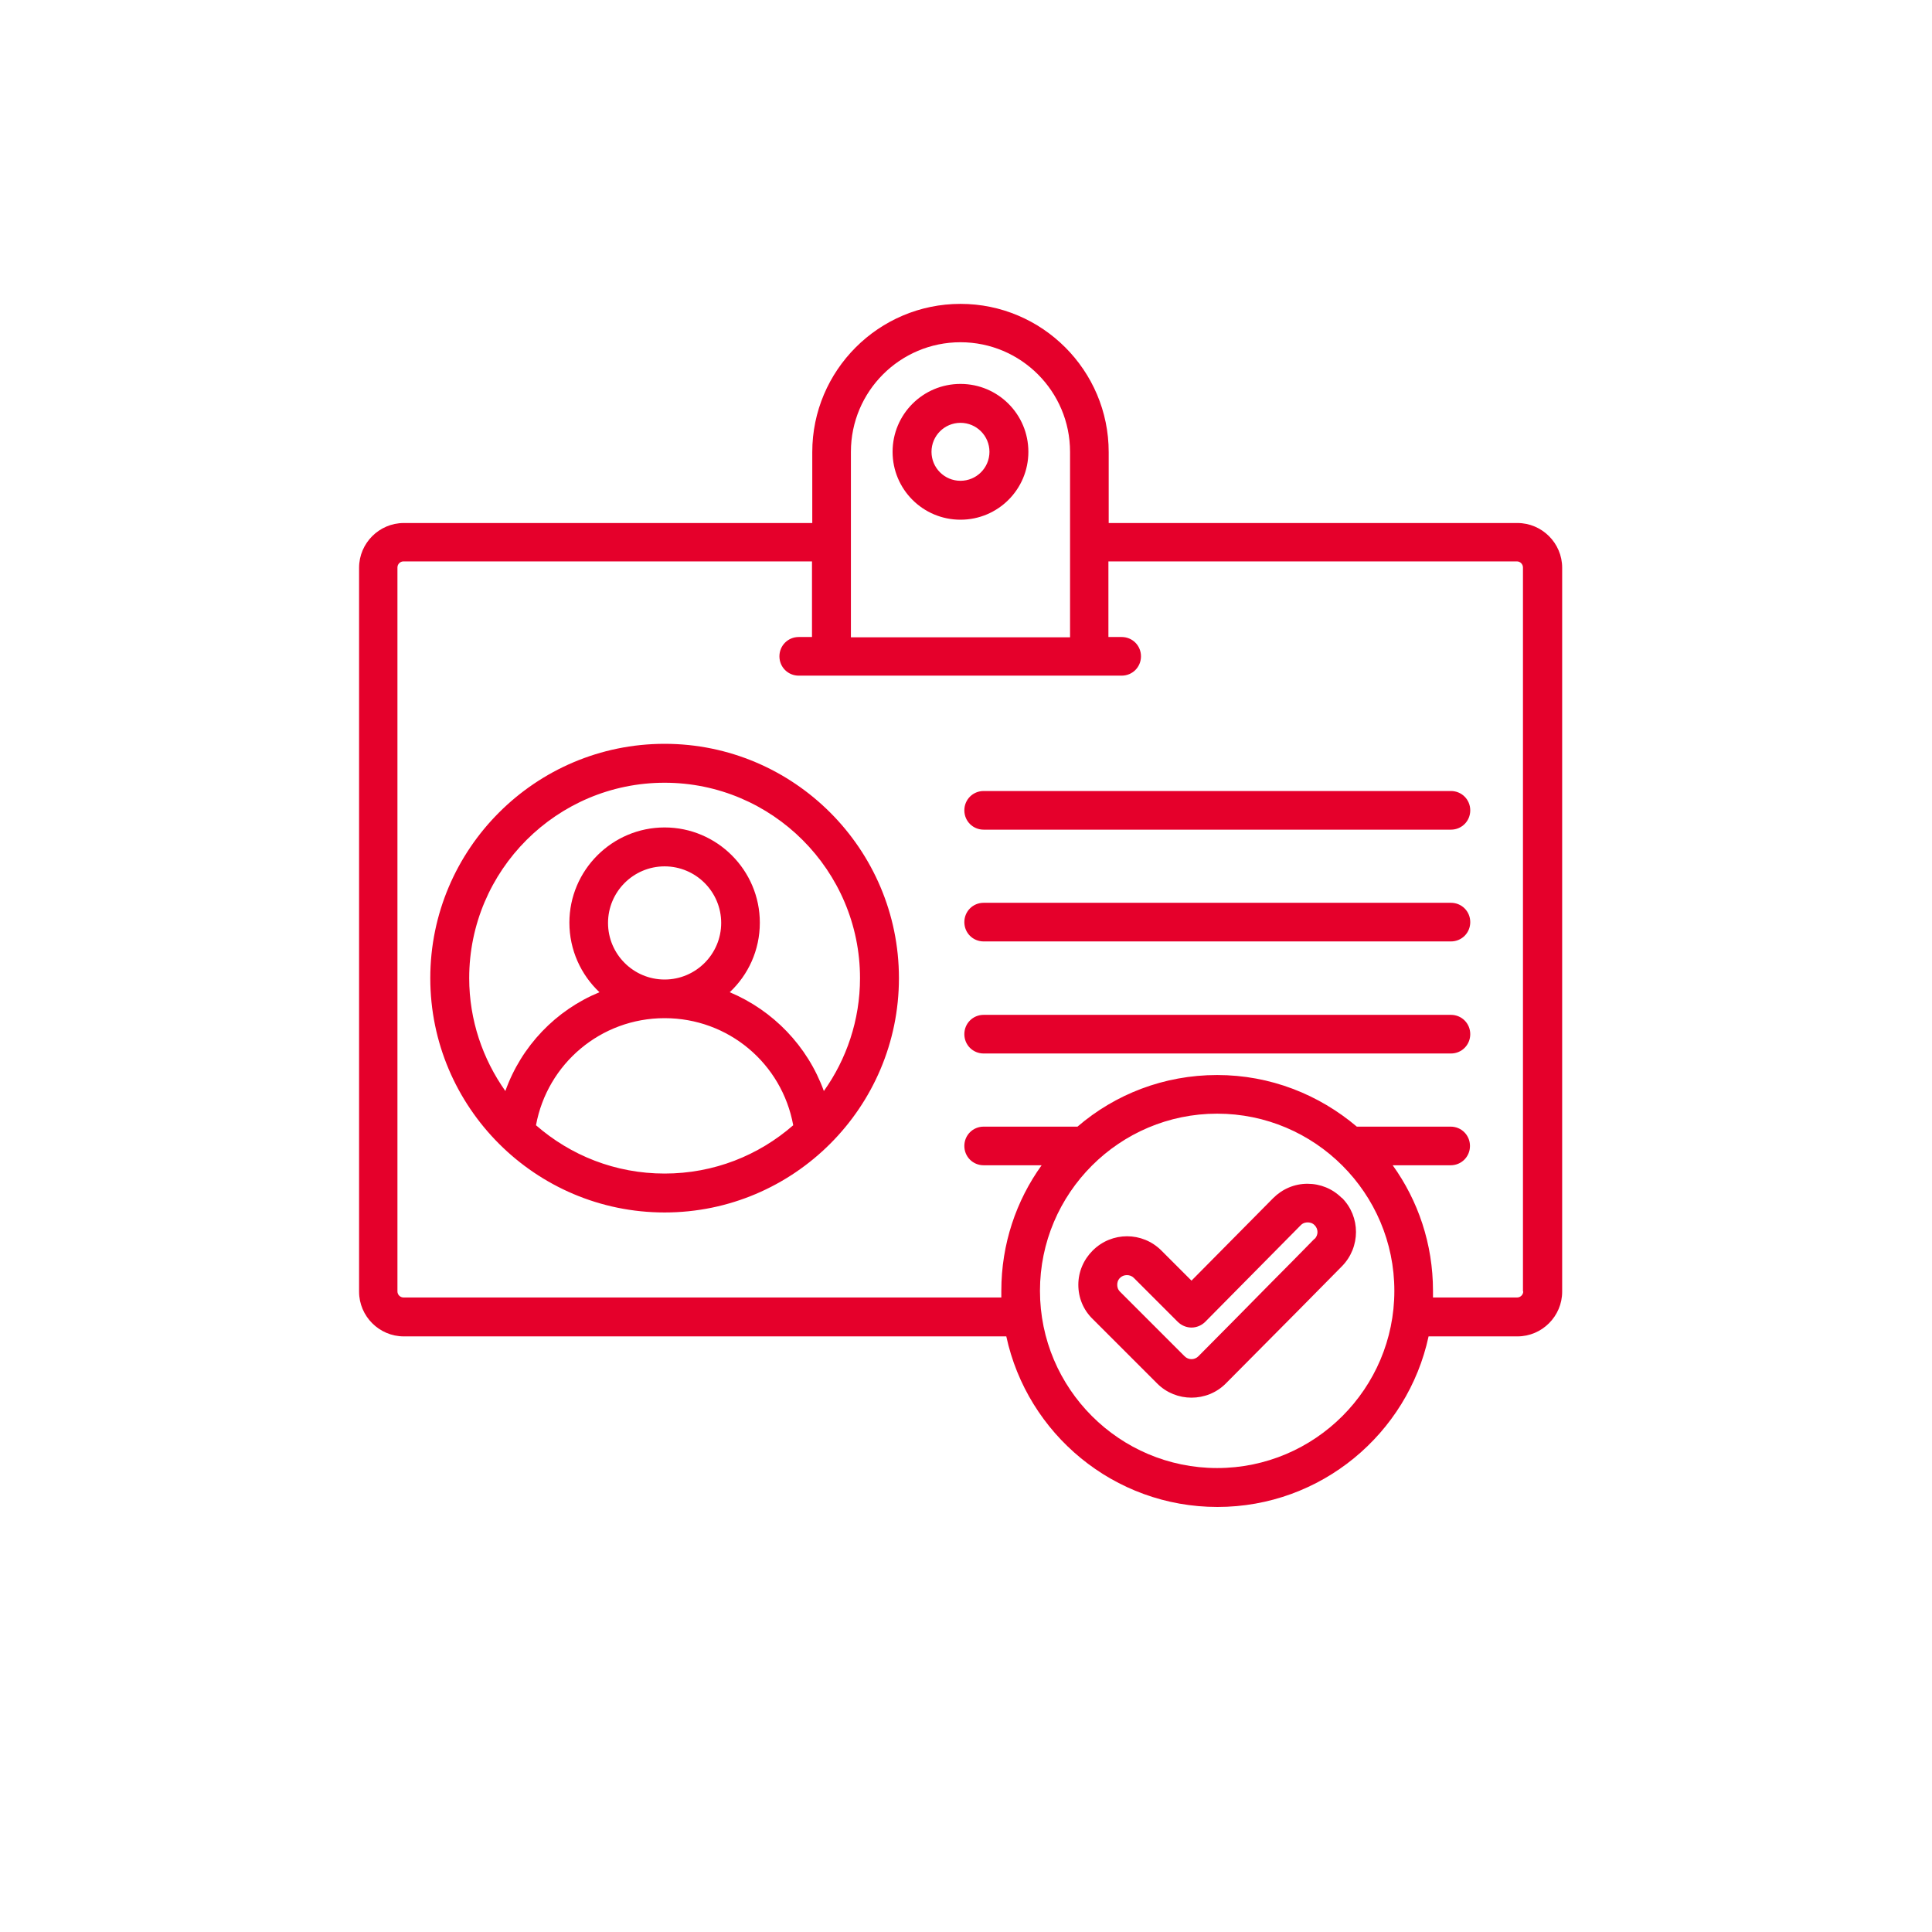 <?xml version="1.0" encoding="UTF-8"?>
<svg id="Layer_1" xmlns="http://www.w3.org/2000/svg" version="1.1" viewBox="0 0 70 70">
  <!-- Generator: Adobe Illustrator 29.4.0, SVG Export Plug-In . SVG Version: 2.1.0 Build 152)  -->
  <defs>
    <style>
      .st0 {
        fill: none;
      }

      .st1 {
        fill: #e5002b;
      }
    </style>
  </defs>
  <rect class="st0" width="70" height="70"/>
  <path class="st1" d="M24.08,26.95c-4.68,0-8.49,3.81-8.49,8.49s3.81,8.49,8.49,8.49,8.49-3.81,8.49-8.49-3.81-8.49-8.49-8.49ZM19.42,40.77c.41-2.23,2.35-3.88,4.66-3.88s4.25,1.64,4.66,3.88c-1.25,1.09-2.87,1.75-4.66,1.75s-3.41-.66-4.66-1.75ZM24.08,35.49c-1.13,0-2.05-.92-2.05-2.05s.92-2.05,2.05-2.05,2.05.92,2.05,2.05-.92,2.05-2.05,2.05ZM29.85,39.53c-.59-1.63-1.84-2.92-3.41-3.58.67-.63,1.09-1.52,1.09-2.52,0-1.9-1.55-3.45-3.45-3.45s-3.45,1.55-3.45,3.45c0,.99.42,1.89,1.09,2.52-1.58.65-2.83,1.95-3.41,3.58-.82-1.16-1.31-2.57-1.31-4.09,0-3.91,3.18-7.08,7.08-7.08s7.08,3.18,7.08,7.08c0,1.52-.49,2.94-1.31,4.09ZM54.97,18.95h-14.8v-2.57c0-2.96-2.41-5.37-5.37-5.37s-5.37,2.41-5.37,5.37v2.57h-14.8c-.89,0-1.62.73-1.62,1.62v26.23c0,.89.73,1.62,1.62,1.62h21.83c.76,3.53,3.9,6.18,7.65,6.18s6.89-2.65,7.65-6.18h3.22c.89,0,1.62-.73,1.62-1.62v-26.23c0-.89-.73-1.62-1.62-1.62ZM30.83,16.37c0-2.19,1.78-3.97,3.97-3.97s3.97,1.78,3.97,3.97v6.72h-7.94v-6.72ZM44.1,53.19c-3.54,0-6.42-2.88-6.42-6.42s2.88-6.42,6.42-6.42,6.42,2.88,6.42,6.42-2.88,6.42-6.42,6.42ZM55.19,46.79c0,.12-.1.22-.22.22h-3.05c0-.08,0-.16,0-.24,0-1.7-.54-3.27-1.46-4.55h2.1c.39,0,.7-.31.7-.7s-.31-.7-.7-.7h-3.4c-1.37-1.16-3.13-1.87-5.06-1.87s-3.7.7-5.06,1.87h-3.4c-.39,0-.7.31-.7.7s.31.7.7.7h2.1c-.92,1.28-1.46,2.85-1.46,4.55,0,.08,0,.16,0,.24H14.62c-.12,0-.22-.1-.22-.22v-26.23c0-.12.1-.22.22-.22h14.8v2.74h-.48c-.39,0-.7.31-.7.7s.31.7.7.7h11.7c.39,0,.7-.31.7-.7s-.31-.7-.7-.7h-.48v-2.74h14.8c.12,0,.22.1.22.22v26.23h0ZM53.27,37.47c0,.39-.31.7-.7.7h-16.93c-.39,0-.7-.31-.7-.7s.31-.7.7-.7h16.93c.39,0,.7.31.7.7ZM53.27,29.36c0,.39-.31.7-.7.7h-16.93c-.39,0-.7-.31-.7-.7s.31-.7.7-.7h16.93c.39,0,.7.31.7.7ZM53.27,33.41c0,.39-.31.7-.7.7h-16.93c-.39,0-.7-.31-.7-.7s.31-.7.7-.7h16.93c.39,0,.7.31.7.7ZM34.8,18.83c1.36,0,2.46-1.1,2.46-2.46s-1.1-2.46-2.46-2.46-2.46,1.1-2.46,2.46,1.1,2.46,2.46,2.46ZM34.8,15.32c.58,0,1.05.47,1.05,1.05s-.47,1.05-1.05,1.05-1.05-.47-1.05-1.05.47-1.05,1.05-1.05ZM48.61,43.4c-.33-.33-.77-.51-1.24-.51h0c-.47,0-.91.19-1.24.52l-2.96,2.99-1.09-1.09c-.69-.69-1.8-.69-2.49,0-.33.33-.52.77-.52,1.24s.18.91.52,1.24l2.34,2.34c.34.34.79.51,1.24.51s.9-.17,1.24-.51c.89-.89,1.78-1.8,2.65-2.67.52-.53,1.04-1.05,1.56-1.58.68-.69.68-1.8,0-2.48ZM47.62,44.89c-.52.53-1.04,1.06-1.56,1.58-.86.88-1.76,1.78-2.64,2.67-.14.14-.36.14-.5,0l-2.34-2.34c-.09-.09-.1-.19-.1-.25s.01-.16.1-.25c.07-.07.16-.1.25-.1s.18.03.25.1l1.59,1.59c.13.13.31.21.5.21h0c.19,0,.37-.08.5-.21l3.46-3.5c.09-.09.19-.1.25-.1.06,0,.16.01.25.1.14.14.14.36,0,.5Z"/>
</svg>